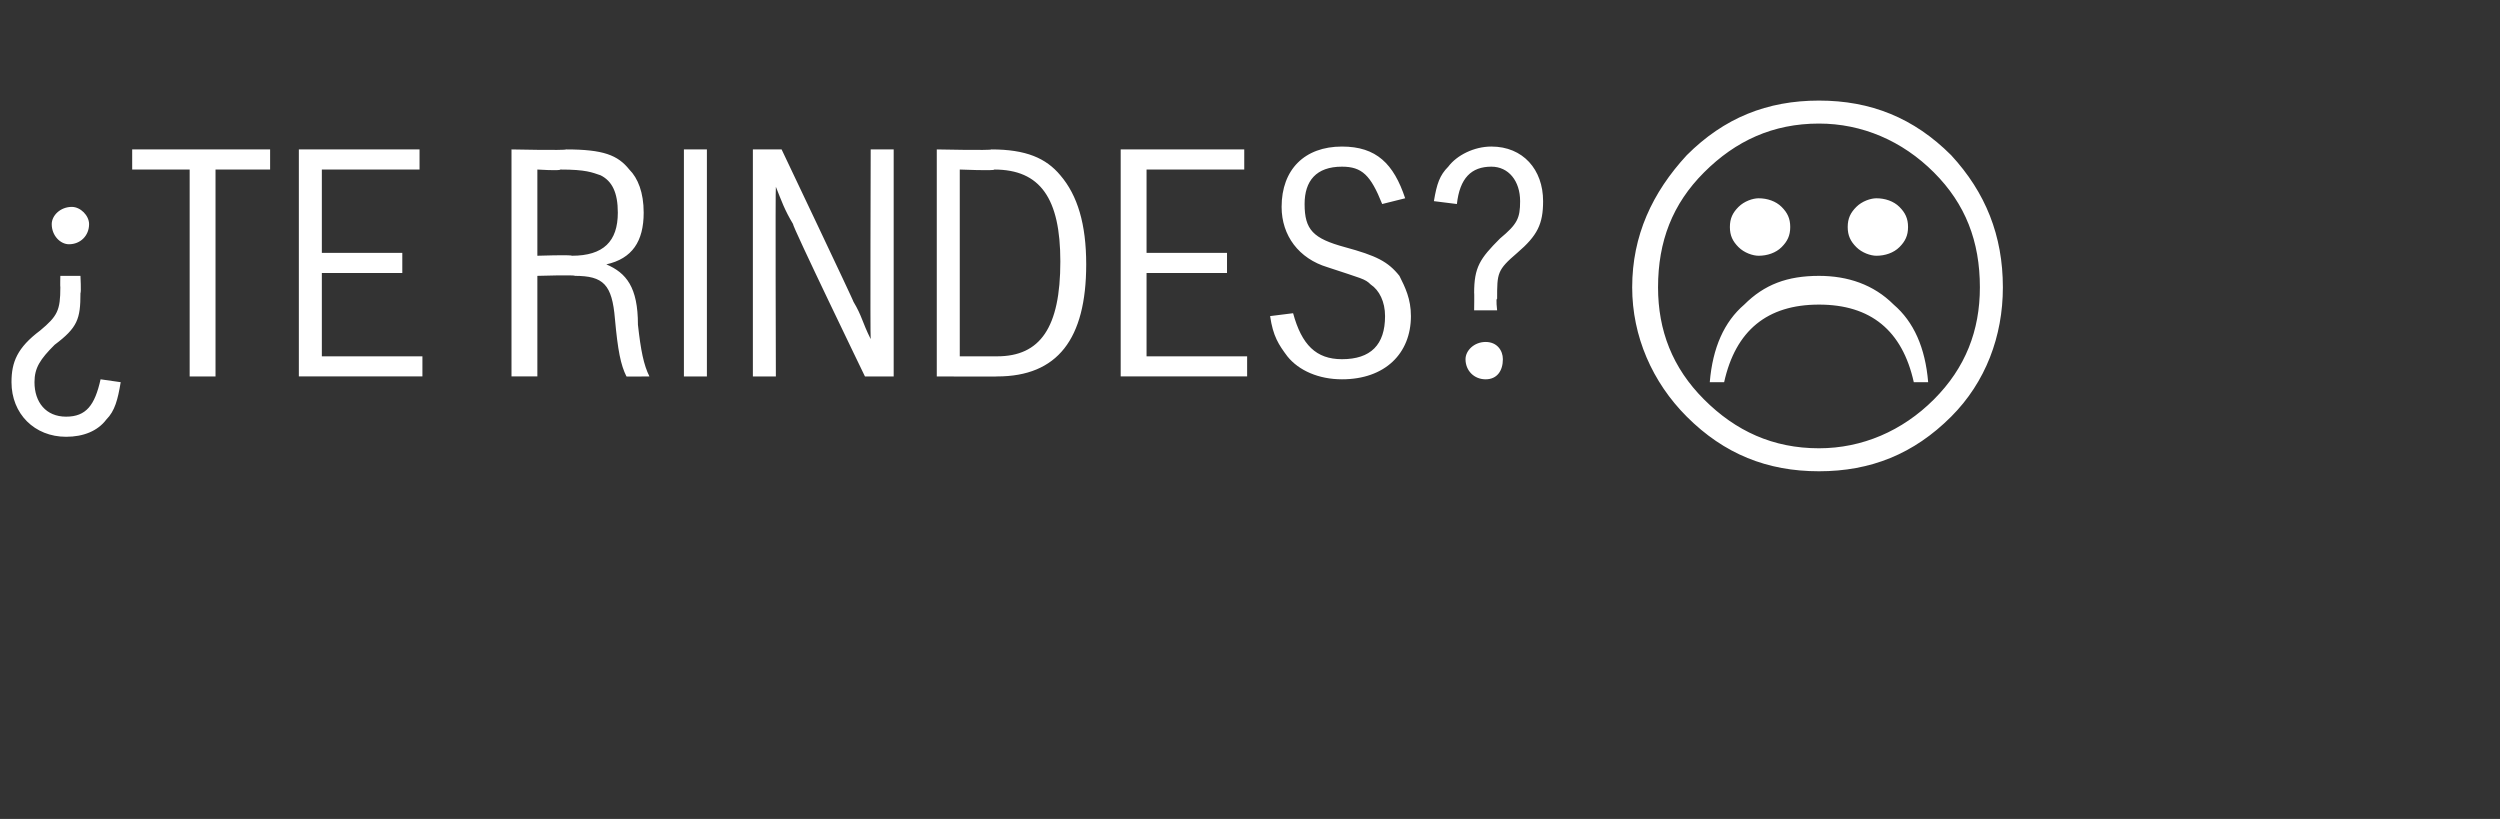 <svg xmlns="http://www.w3.org/2000/svg" version="1.1" width="87px" height="28.5px" viewBox="0 0 87 28.5"><rect x="0" y="0" width="87" height="28.5" fill="#333333" stroke="none"/><desc>TE RINDES L</desc><defs/><g id="Polygon60793"><path d="m2.8 10.2c0 .9-.1 1.2-.9 1.8c-.5.5-.7.8-.7 1.3c0 .7.4 1.2 1.1 1.2c.7 0 1-.4 1.2-1.3c0 0 .7.1.7.1c-.1.6-.2 1-.5 1.3c-.3.4-.8.6-1.4.6c-1.1 0-1.9-.8-1.9-1.9c0-.7.2-1.2 1-1.8c.6-.5.7-.7.7-1.5c-.01-.02 0-.4 0-.4l.7 0c0 0 .03.58 0 .6zm.3-2.4c0 .4-.3.7-.7.7c-.3 0-.6-.3-.6-.7c0-.3.3-.6.7-.6c.3 0 .6.3.6.6zm4.4-1.9l0 7.2l-.9 0l0-7.2l-2 0l0-.7l4.8 0l0 .7l-1.9 0zm2.9-.7l4.2 0l0 .7l-3.4 0l0 2.9l2.8 0l0 .7l-2.8 0l0 2.9l3.5 0l0 .7l-4.3 0l0-7.9zm7.4 0c0 0 1.86.04 1.9 0c1.3 0 1.8.2 2.2.7c.3.3.5.8.5 1.5c0 1-.4 1.6-1.3 1.8c.7.3 1.1.8 1.1 2.1c.1.9.2 1.4.4 1.8c.01-.05 0 0 0 0c0 0-.84.01-.8 0c-.2-.4-.3-.9-.4-2c-.1-1.2-.4-1.5-1.4-1.5c.04-.04-1.3 0-1.3 0l0 3.5l-.9 0l0-7.9zm.9 3.7c0 0 1.18-.04 1.2 0c1.1 0 1.6-.5 1.6-1.5c0-.7-.2-1.1-.6-1.3c-.3-.1-.5-.2-1.4-.2c-.01.05-.8 0-.8 0l0 3zm5.1-3.7l.8 0l0 7.9l-.8 0l0-7.9zm2.4 0l1 0c0 0 2.53 5.32 2.5 5.3c.3.5.3.7.6 1.3c-.02-.02 0-6.6 0-6.6l.8 0l0 7.9l-1 0c0 0-2.55-5.27-2.5-5.3c-.3-.5-.4-.8-.6-1.3c-.02.02 0 6.6 0 6.6l-.8 0l0-7.9zm6.4 0c0 0 1.9.04 1.9 0c1.2 0 1.9.3 2.4.9c.6.7.9 1.7.9 3.1c0 2.6-1 3.9-3.1 3.9c.04.01-2.1 0-2.1 0l0-7.9zm2.1 7.2c1.5 0 2.2-1 2.2-3.3c0-2.2-.7-3.2-2.3-3.2c.04.05-1.2 0-1.2 0l0 6.5c0 0 1.29 0 1.3 0zm4.3-7.2l4.3 0l0 .7l-3.4 0l0 2.9l2.8 0l0 .7l-2.8 0l0 2.9l3.5 0l0 .7l-4.4 0l0-7.9zm6 5.7c.3 1.1.8 1.6 1.7 1.6c1 0 1.5-.5 1.5-1.5c0-.5-.2-.9-.5-1.1c-.2-.2-.3-.2-1.5-.6c-1-.3-1.6-1.1-1.6-2.1c0-1.3.8-2.1 2.1-2.1c1.2 0 1.8.6 2.2 1.8c0 0-.8.2-.8.2c-.4-1-.7-1.3-1.4-1.3c-.9 0-1.3.5-1.3 1.3c0 .9.3 1.2 1.4 1.5c1.1.3 1.5.5 1.9 1c.2.4.4.8.4 1.4c0 1.3-.9 2.2-2.4 2.2c-.8 0-1.5-.3-1.9-.8c-.3-.4-.5-.7-.6-1.4c0 0 .8-.1.8-.1zm6.3-.7c0-.9.2-1.2.9-1.9c.6-.5.7-.7.7-1.3c0-.7-.4-1.2-1-1.2c-.7 0-1.1.4-1.2 1.3c0 0-.8-.1-.8-.1c.1-.6.2-.9.5-1.2c.3-.4.9-.7 1.5-.7c1.1 0 1.8.8 1.8 1.9c0 .8-.2 1.2-.9 1.8c-.7.6-.7.7-.7 1.6c-.05-.03 0 .4 0 .4l-.8 0c0 0 .01-.63 0-.6zm1 2.3c0 .4-.2.7-.6.7c-.4 0-.7-.3-.7-.7c0-.3.3-.6.7-.6c.4 0 .6.3.6.6zm11 3.9c-1.8 0-3.3-.6-4.6-1.9c-1.2-1.2-1.9-2.8-1.9-4.5c0-1.8.7-3.3 1.9-4.6c1.3-1.3 2.8-1.9 4.6-1.9c1.8 0 3.3.6 4.6 1.9c1.2 1.3 1.8 2.8 1.8 4.6c0 1.7-.6 3.3-1.8 4.5c-1.3 1.3-2.8 1.9-4.6 1.9zm0-.8c1.5 0 2.9-.6 4-1.7c1.1-1.1 1.6-2.4 1.6-3.9c0-1.6-.5-2.9-1.6-4c-1.1-1.1-2.5-1.7-4-1.7c-1.6 0-2.9.6-4 1.7c-1.1 1.1-1.6 2.4-1.6 4c0 1.5.5 2.8 1.6 3.9c1.1 1.1 2.4 1.7 4 1.7zm0-5c-1.8 0-2.9.9-3.3 2.7c0 0-.5 0-.5 0c.1-1.2.5-2.1 1.2-2.7c.7-.7 1.5-1 2.6-1c1 0 1.9.3 2.6 1c.7.6 1.1 1.5 1.2 2.7c0 0-.5 0-.5 0c-.4-1.8-1.5-2.7-3.3-2.7c0 0 0 0 0 0zm-2.1-1.7c-.2 0-.5-.1-.7-.3c-.2-.2-.3-.4-.3-.7c0-.3.1-.5.3-.7c.2-.2.5-.3.7-.3c.3 0 .6.1.8.3c.2.2.3.4.3.7c0 .3-.1.5-.3.7c-.2.2-.5.3-.8.3zm4.1 0c-.2 0-.5-.1-.7-.3c-.2-.2-.3-.4-.3-.7c0-.3.1-.5.3-.7c.2-.2.5-.3.7-.3c.3 0 .6.1.8.3c.2.2.3.4.3.7c0 .3-.1.5-.3.7c-.2.2-.5.3-.8.3z" stroke="none" fill="#fff"/></g></svg>